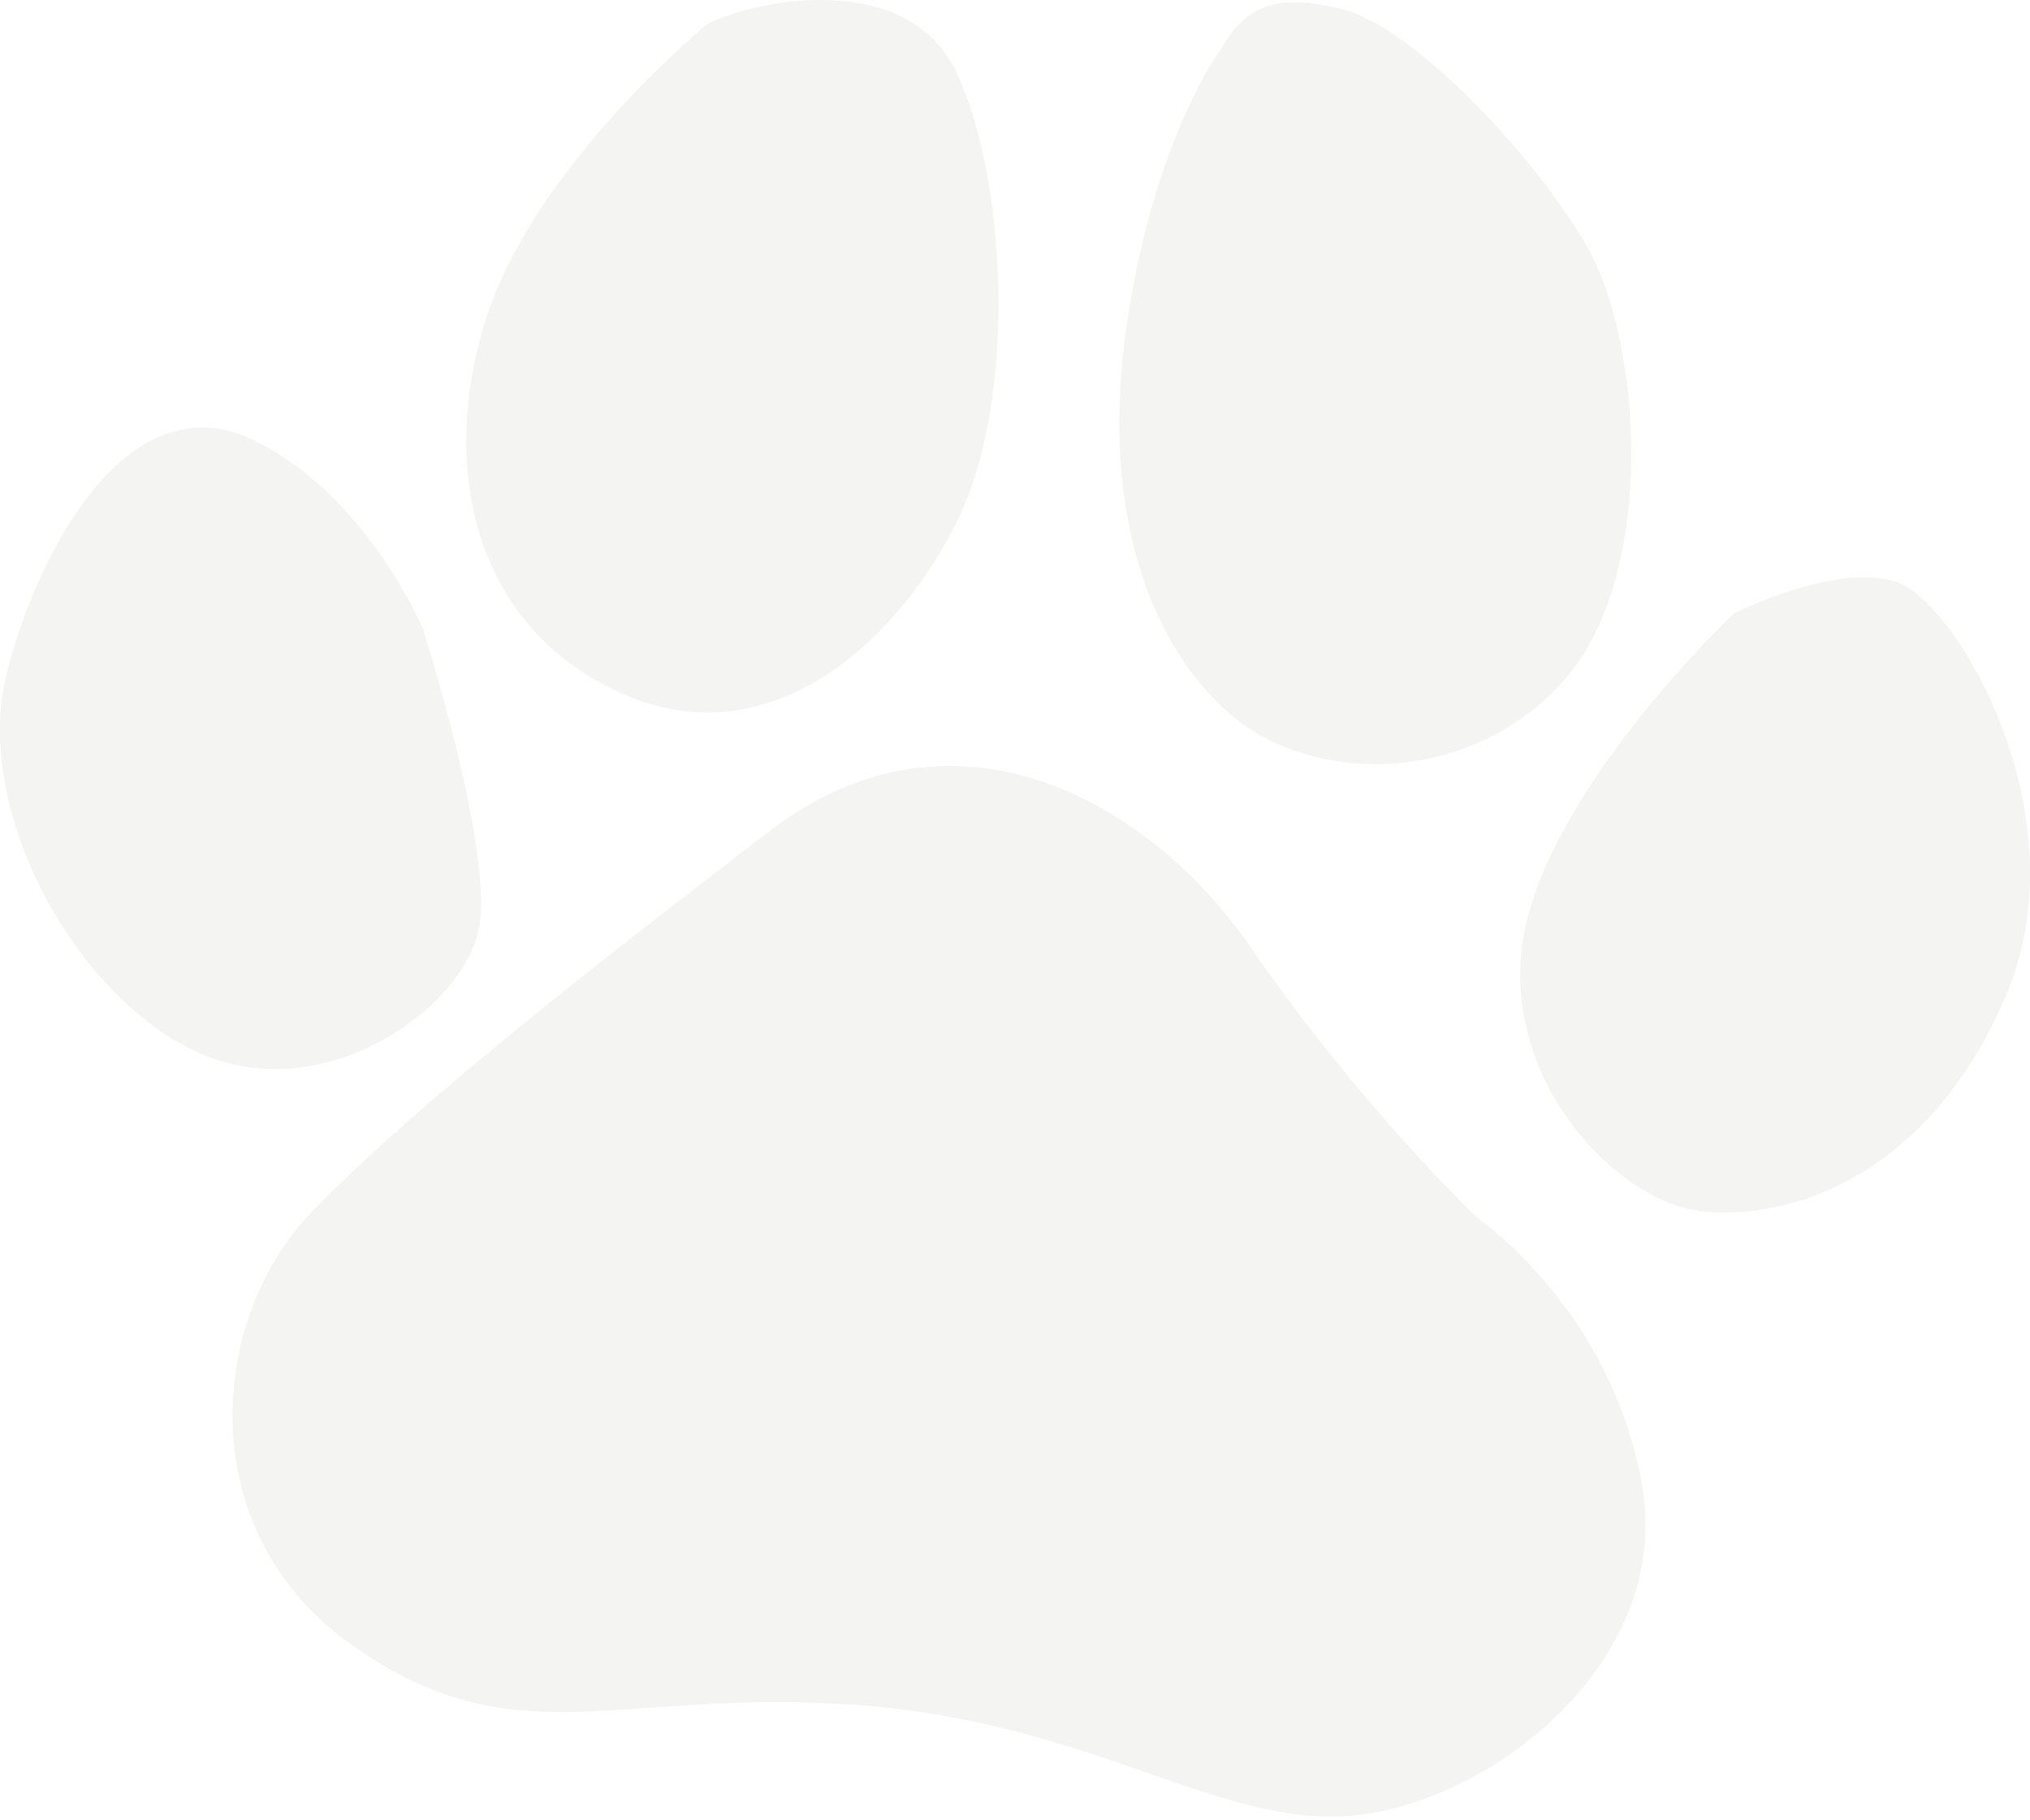 <?xml version="1.0" encoding="UTF-8"?> <svg xmlns="http://www.w3.org/2000/svg" width="222" height="199" viewBox="0 0 222 199" fill="none"> <g opacity="0.1"> <path d="M161.473 133.099C161.473 133.099 148.467 120.639 136.975 103.866C125.483 87.092 104.034 75.67 84.189 90.86C64.343 106.05 45.313 120.946 34.1 132.523C22.883 144.085 20.762 167.356 38.528 179.896C56.315 192.449 67.253 184.583 93.39 186.398C119.527 188.213 133.383 200.004 148.226 198.491C163.064 196.962 182.91 181.772 179.577 162.456C176.236 143.108 161.473 133.099 161.473 133.099Z" fill="#B4AEA7"></path> <path d="M161.473 133.099C161.473 133.099 148.467 120.639 136.975 103.866C125.483 87.092 104.034 75.67 84.189 90.86C64.343 106.05 45.313 120.946 34.1 132.523C22.883 144.085 20.762 167.356 38.528 179.896C56.315 192.449 67.253 184.583 93.39 186.398C119.527 188.213 133.383 200.004 148.226 198.491C163.064 196.962 182.91 181.772 179.577 162.456C176.236 143.108 161.473 133.099 161.473 133.099Z" fill="black" fill-opacity="0.2"></path> <path d="M46.199 68.646C46.199 68.646 39.807 53.581 27.19 47.894C14.574 42.207 4.654 58.639 0.779 73.438C-3.096 88.238 8.018 108.953 21.787 115.135C35.553 121.301 51.435 109.901 52.496 100.753C53.585 91.582 46.199 68.646 46.199 68.646Z" fill="#B4AEA7"></path> <path d="M46.199 68.646C46.199 68.646 39.807 53.581 27.19 47.894C14.574 42.207 4.654 58.639 0.779 73.438C-3.096 88.238 8.018 108.953 21.787 115.135C35.553 121.301 51.435 109.901 52.496 100.753C53.585 91.582 46.199 68.646 46.199 68.646Z" fill="black" fill-opacity="0.2"></path> <path d="M77.267 2.701C77.267 2.701 58.261 18.282 53.036 35.215C47.812 52.148 52.473 69.305 68.627 76.086C84.781 82.868 98.859 69.406 104.998 56.276C111.137 43.147 110.097 19.672 104.629 7.989C99.161 -3.693 81.815 0.166 77.267 2.701Z" fill="#B4AEA7"></path> <path d="M77.267 2.701C77.267 2.701 58.261 18.282 53.036 35.215C47.812 52.148 52.473 69.305 68.627 76.086C84.781 82.868 98.859 69.406 104.998 56.276C111.137 43.147 110.097 19.672 104.629 7.989C99.161 -3.693 81.815 0.166 77.267 2.701Z" fill="black" fill-opacity="0.2"></path> <path d="M133.385 5.617C133.385 5.617 126.371 14.918 123.3 34.992C120.225 55.051 125.433 70.008 134.337 77.911C143.24 85.815 160.61 86.04 170.954 74.472C181.297 62.905 179.652 37.196 173.34 26.574C167.011 15.955 154.159 2.847 146.788 1.006C139.401 -0.831 136.129 0.71 133.385 5.617Z" fill="#B4AEA7"></path> <path d="M133.385 5.617C133.385 5.617 126.371 14.918 123.3 34.992C120.225 55.051 125.433 70.008 134.337 77.911C143.24 85.815 160.61 86.04 170.954 74.472C181.297 62.905 179.652 37.196 173.34 26.574C167.011 15.955 154.159 2.847 146.788 1.006C139.401 -0.831 136.129 0.71 133.385 5.617Z" fill="black" fill-opacity="0.2"></path> <path d="M189.618 67.068C189.618 67.068 170.416 85.239 166.848 101.221C163.28 117.202 176.492 131.509 186.346 132.472C196.2 133.435 211.265 128.228 219.46 108.614C227.671 88.996 213.922 65.75 207.334 63.611C200.746 61.472 189.618 67.068 189.618 67.068Z" fill="#B4AEA7"></path> <path d="M189.618 67.068C189.618 67.068 170.416 85.239 166.848 101.221C163.28 117.202 176.492 131.509 186.346 132.472C196.2 133.435 211.265 128.228 219.46 108.614C227.671 88.996 213.922 65.75 207.334 63.611C200.746 61.472 189.618 67.068 189.618 67.068Z" fill="black" fill-opacity="0.2"></path> </g> </svg> 